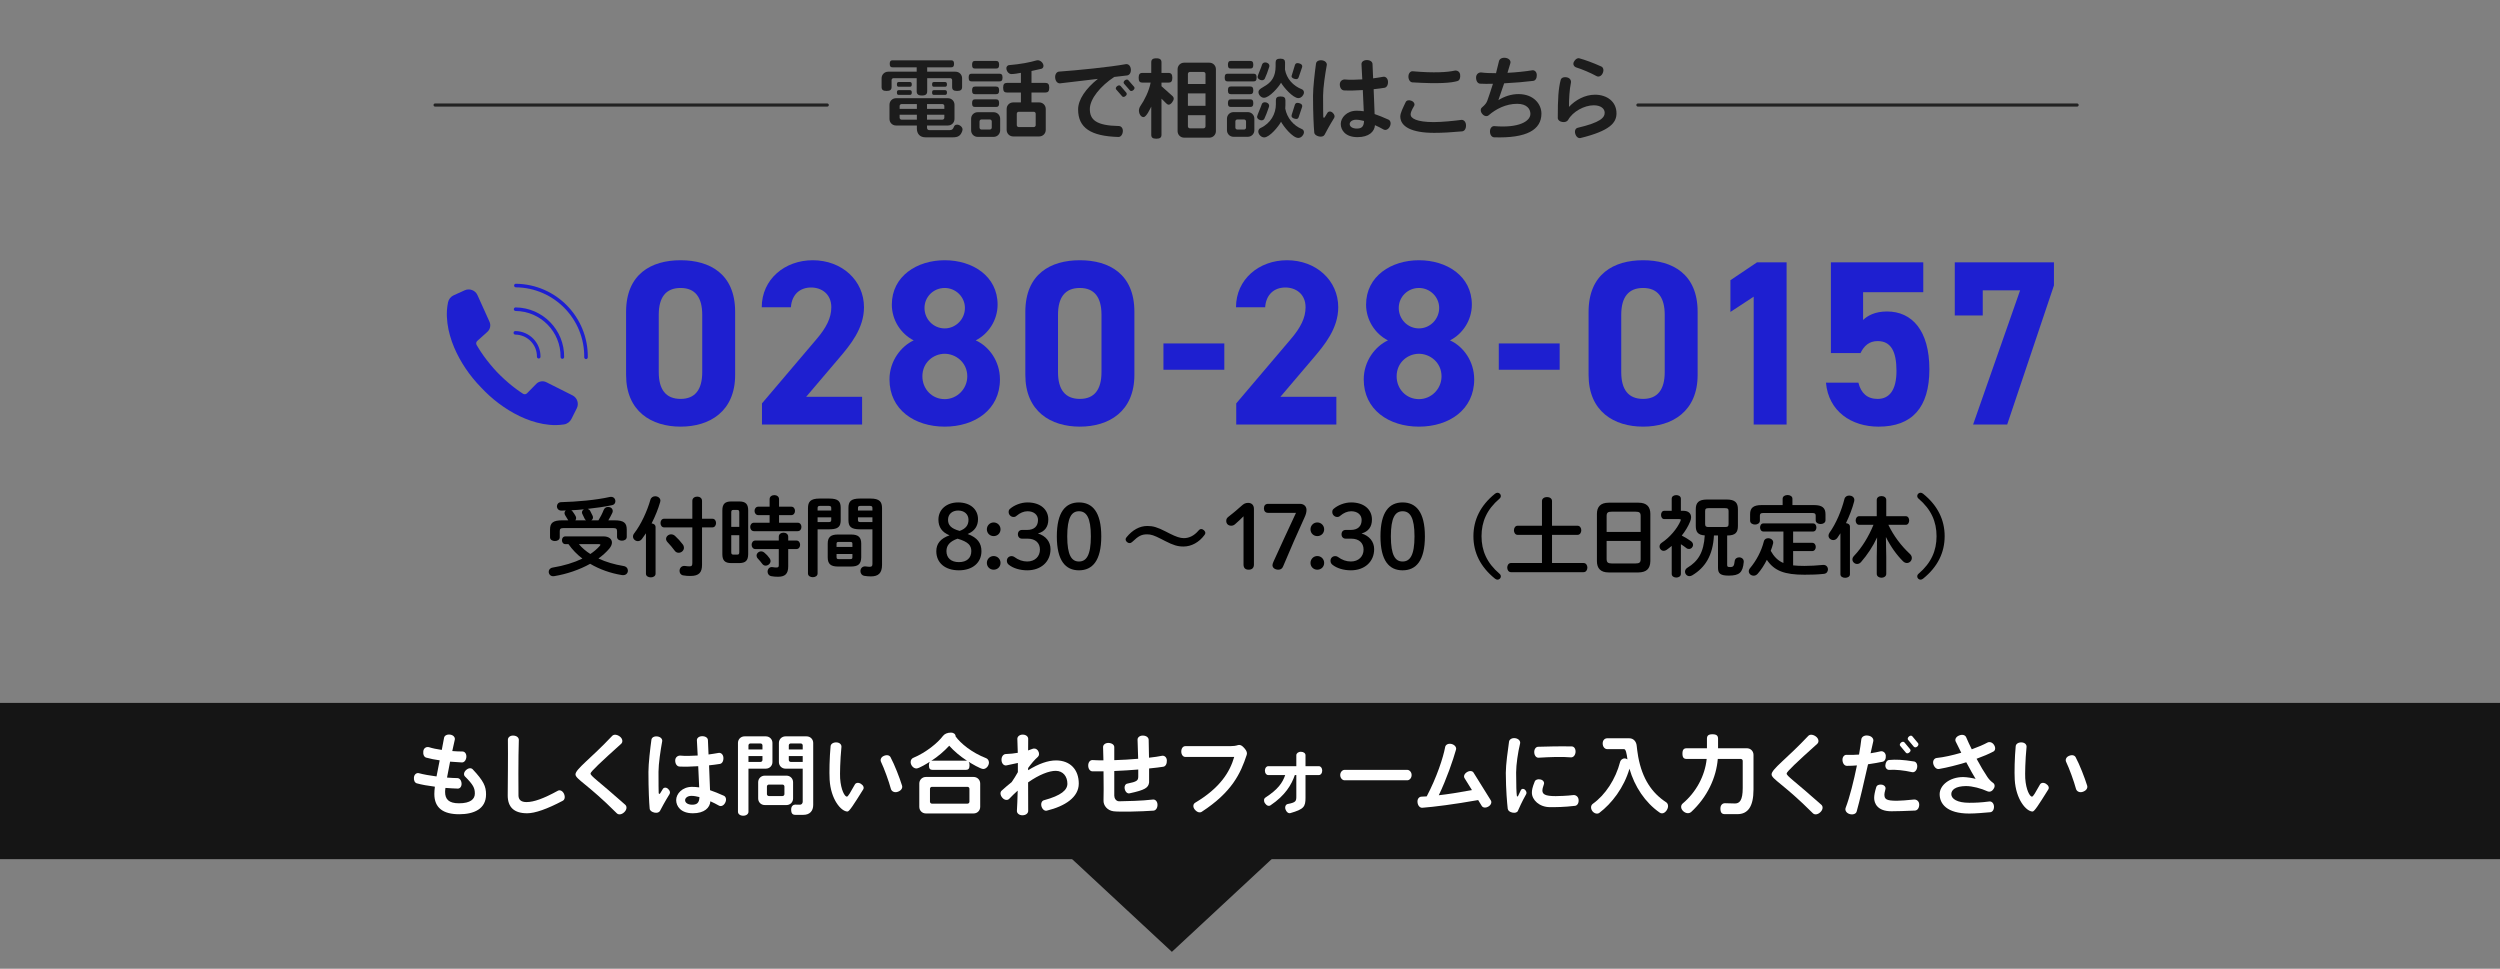 <?xml version="1.0" encoding="utf-8"?>
<!-- Generator: Adobe Illustrator 28.2.0, SVG Export Plug-In . SVG Version: 6.00 Build 0)  -->
<svg version="1.1" xmlns="http://www.w3.org/2000/svg" xmlns:xlink="http://www.w3.org/1999/xlink" x="0px" y="0px" width="800px"
	 height="310px" viewBox="0 0 800 310" enable-background="new 0 0 800 310" xml:space="preserve">
<rect x="0" y="0" width="800" height="310" fill="#808080" stroke="none"/>
<g id="レイヤー_3">
</g>
<g id="レイヤー_1">
</g>
<g id="レイヤー_2">
	<polygon fill="#151515" points="375,304.59 322.088,255.413 427.912,255.413 	"/>
	<g>
		<g>
			<path fill="#1C1C1C" d="M306.277,29.102c-1.204,0-1.596-0.42-1.596-1.26V25.63c0-0.336-0.28-0.616-0.616-0.616h-7.364v4.2
				c0,0.896-0.42,1.344-1.68,1.344s-1.68-0.448-1.68-1.344v-4.2h-7.42c-0.336,0-0.616,0.28-0.616,0.616v2.212
				c0,0.84-0.42,1.26-1.596,1.26c-1.204,0-1.597-0.42-1.597-1.26v-2.8c0-1.176,0.924-2.1,2.101-2.1h9.128v-1.4h-7.729
				c-0.616,0-0.896-0.28-0.896-1.12c0-0.84,0.279-1.12,0.896-1.12h18.788c0.588,0,0.896,0.28,0.896,1.12
				c0,0.84-0.309,1.12-0.896,1.12h-7.7v1.4h9.072c1.176,0,2.1,0.924,2.1,2.1v2.8C307.872,28.682,307.453,29.102,306.277,29.102z
				 M307.929,41.898c-0.504,1.512-1.316,2.044-2.969,2.044h-8.819c-1.708,0-2.744-1.064-2.744-2.828v-0.952h-6.664
				c-1.176,0-2.1-0.924-2.1-2.1v-4.536c0-1.176,0.924-2.1,2.1-2.1h16.604c1.177,0,2.101,0.924,2.101,2.1v4.536
				c0,1.176-0.924,2.1-2.101,2.1h-6.691v0.644c0,0.56,0.252,0.84,0.812,0.84h6.44c1.708,0,0.896-1.764,2.352-1.764
				c0.812,0,1.765,0.728,1.765,1.54C308.013,41.59,307.985,41.73,307.929,41.898z M291.157,27.758h-3.556
				c-0.393,0-0.588-0.168-0.588-0.756c0-0.56,0.195-0.756,0.588-0.756h3.556c0.393,0,0.616,0.196,0.616,0.756
				C291.773,27.59,291.549,27.758,291.157,27.758z M291.157,30.362h-3.556c-0.393,0-0.588-0.168-0.588-0.756
				c0-0.56,0.195-0.756,0.588-0.756h3.556c0.393,0,0.616,0.196,0.616,0.756C291.773,30.194,291.549,30.362,291.157,30.362z
				 M293.397,33.302h-4.9c-0.336,0-0.615,0.28-0.615,0.616v0.924h5.516V33.302z M293.397,36.718h-5.516v0.952
				c0,0.336,0.279,0.616,0.615,0.616h4.9V36.718z M302.189,33.918c0-0.336-0.28-0.616-0.616-0.616h-4.928v1.54h5.544V33.918z
				 M302.189,36.718h-5.544v1.568h4.928c0.336,0,0.616-0.28,0.616-0.616V36.718z M302.413,27.758h-3.556
				c-0.392,0-0.588-0.168-0.588-0.756c0-0.56,0.196-0.756,0.588-0.756h3.556c0.393,0,0.616,0.196,0.616,0.756
				C303.029,27.59,302.805,27.758,302.413,27.758z M302.413,30.362h-3.556c-0.392,0-0.588-0.168-0.588-0.756
				c0-0.56,0.196-0.756,0.588-0.756h3.556c0.393,0,0.616,0.196,0.616,0.756C303.029,30.194,302.805,30.362,302.413,30.362z"/>
			<path fill="#1C1C1C" d="M319.801,26.05h-8.848c-0.672,0-0.98-0.308-0.98-1.232c0-0.924,0.309-1.232,0.98-1.232h8.848
				c0.672,0,1.008,0.308,1.008,1.232C320.809,25.742,320.473,26.05,319.801,26.05z M317.954,43.802h-5.097
				c-1.176,0-2.1-0.924-2.1-2.1v-3.696c0-1.176,0.924-2.1,2.1-2.1h5.097c1.176,0,2.1,0.924,2.1,2.1v3.696
				C320.053,42.878,319.129,43.802,317.954,43.802z M318.737,21.934h-6.72c-0.644,0-0.952-0.28-0.952-1.204
				c0-0.924,0.309-1.232,0.952-1.232h6.72c0.645,0,0.98,0.308,0.98,1.232C319.717,21.654,319.381,21.934,318.737,21.934z
				 M318.737,30.138h-6.72c-0.644,0-0.952-0.28-0.952-1.204s0.309-1.232,0.952-1.232h6.72c0.645,0,0.98,0.308,0.98,1.232
				S319.381,30.138,318.737,30.138z M318.737,34.226h-6.72c-0.644,0-0.952-0.28-0.952-1.204c0-0.924,0.309-1.232,0.952-1.232h6.72
				c0.645,0,0.98,0.308,0.98,1.232C319.717,33.946,319.381,34.226,318.737,34.226z M317.366,38.846c0-0.336-0.28-0.616-0.616-0.616
				h-2.688c-0.336,0-0.615,0.28-0.615,0.616v1.988c0,0.336,0.279,0.616,0.615,0.616h2.688c0.336,0,0.616-0.28,0.616-0.616V38.846z
				 M334.529,29.606h-4.451v3.164h2.464c1.176,0,2.1,0.924,2.1,2.1v6.692c0,1.176-0.924,2.1-2.1,2.1h-8.316
				c-1.176,0-2.1-0.924-2.1-2.1V34.87c0-1.176,0.924-2.1,2.1-2.1h2.464v-3.164h-4.452c-0.84,0-1.231-0.364-1.231-1.54
				c0-1.148,0.392-1.54,1.231-1.54h4.452v-3.22c-0.952,0.168-2.071,0.392-3.052,0.392c-0.896,0-1.596-1.008-1.596-1.848
				c0-0.7,0.532-0.98,0.84-1.008c3.696-0.308,6.692-0.896,8.792-1.512c0.112-0.028,0.224-0.056,0.392-0.056
				c0.896,0,1.849,0.896,1.849,1.82c0,0.56-0.42,0.868-0.7,0.924c-1.092,0.252-2.128,0.476-3.136,0.7v3.808h4.451
				c0.812,0,1.232,0.392,1.232,1.54C335.761,29.242,335.341,29.606,334.529,29.606z M331.421,36.382c0-0.336-0.28-0.616-0.616-0.616
				h-4.815c-0.337,0-0.616,0.28-0.616,0.616v3.668c0,0.336,0.279,0.616,0.616,0.616h4.815c0.336,0,0.616-0.28,0.616-0.616V36.382z"
				/>
			<path fill="#1C1C1C" d="M360.647,24.146c-1.176,0.14-2.576,0.308-4.088,0.476c-4.312,2.828-7.812,6.972-7.812,10.276
				c0,3.472,2.071,5.292,9.323,5.432c0.729,0.028,1.345,0.728,1.232,1.792s-0.728,1.736-1.428,1.708
				c-8.82-0.252-12.88-2.912-12.88-8.82c0-3.136,2.464-6.692,6.328-9.772c-4.732,0.56-9.521,1.12-12.068,1.428
				c-0.784,0.084-1.484-0.588-1.596-1.736c-0.112-1.148,0.476-1.96,1.231-2.016c5.88-0.42,16.072-1.428,21.364-2.38
				c0.784-0.14,1.512,0.476,1.624,1.624C361.963,23.25,361.431,24.062,360.647,24.146z M360.171,30.726
				c-0.364,0.364-0.84,0.364-1.064,0.112l-1.932-2.212c-0.224-0.252-0.14-0.7,0.28-1.036c0.42-0.336,0.867-0.364,1.12-0.084
				l1.848,2.156C360.647,29.942,360.62,30.418,360.171,30.726z M362.664,28.85c-0.393,0.336-0.868,0.364-1.093,0.084l-1.876-2.156
				c-0.252-0.28-0.168-0.728,0.252-1.064c0.421-0.336,0.868-0.336,1.12-0.056l1.849,2.128
				C363.167,28.094,363.083,28.486,362.664,28.85z"/>
			<path fill="#1C1C1C" d="M374,33.498c-0.279,0-0.531-0.14-0.783-0.392l-1.54-1.54v11.536c0,0.868-0.421,1.288-1.652,1.288
				c-1.232,0-1.624-0.42-1.624-1.288v-8.988c-0.392,0.728-1.54,3.36-2.492,3.36c-0.896,0-1.456-1.232-1.456-1.988
				c0-0.672,0.252-1.232,0.448-1.512c1.344-1.932,2.8-4.872,3.304-7.532h-2.604c-0.84,0-1.232-0.364-1.232-1.54
				c0-1.176,0.393-1.568,1.232-1.568h2.8v-3.36c0-0.868,0.392-1.316,1.624-1.316c1.231,0,1.652,0.448,1.652,1.316v3.36h2.212
				c0.84,0,1.26,0.392,1.26,1.568c0,1.176-0.42,1.54-1.26,1.54h-2.212v1.148l3.388,3.024c0.336,0.28,0.532,0.588,0.532,0.952
				C375.597,32.238,374.701,33.498,374,33.498z M386.993,44.054h-8.063c-1.177,0-2.101-0.924-2.101-2.1V22.158
				c0-1.176,0.924-2.1,2.101-2.1h8.063c1.176,0,2.1,0.924,2.1,2.1v19.796C389.092,43.13,388.168,44.054,386.993,44.054z
				 M385.761,23.642c0-0.336-0.28-0.616-0.616-0.616h-4.396c-0.336,0-0.616,0.28-0.616,0.616v3.248h5.629V23.642z M385.761,29.886
				h-5.629v3.976h5.629V29.886z M385.761,36.858h-5.629v3.584c0,0.336,0.28,0.616,0.616,0.616h4.396c0.336,0,0.616-0.28,0.616-0.616
				V36.858z"/>
			<path fill="#1C1C1C" d="M401.113,26.05h-8.232c-0.672,0-0.979-0.308-0.979-1.232c0-0.924,0.308-1.232,0.979-1.232h8.232
				c0.672,0,1.008,0.308,1.008,1.232C402.121,25.742,401.785,26.05,401.113,26.05z M399.292,43.774h-4.563
				c-1.176,0-2.101-0.924-2.101-2.1v-3.696c0-1.176,0.925-2.1,2.101-2.1h4.563c1.176,0,2.101,0.924,2.101,2.1v3.696
				C401.393,42.85,400.468,43.774,399.292,43.774z M400.077,21.934h-6.188c-0.645,0-0.952-0.28-0.952-1.204
				c0-0.924,0.308-1.232,0.952-1.232h6.188c0.645,0,0.98,0.308,0.98,1.232C401.057,21.654,400.721,21.934,400.077,21.934z
				 M400.048,30.138h-6.132c-0.672,0-0.979-0.308-0.979-1.232c0-0.924,0.308-1.232,0.979-1.232h6.132
				c0.673,0,1.009,0.308,1.009,1.232C401.057,29.83,400.721,30.138,400.048,30.138z M400.077,34.226h-6.188
				c-0.645,0-0.952-0.28-0.952-1.204c0-0.924,0.308-1.232,0.952-1.232h6.188c0.645,0,0.98,0.308,0.98,1.232
				C401.057,33.946,400.721,34.226,400.077,34.226z M398.733,38.846c0-0.336-0.28-0.616-0.616-0.616h-2.184
				c-0.336,0-0.616,0.28-0.616,0.616v1.988c0,0.336,0.28,0.616,0.616,0.616h2.184c0.336,0,0.616-0.28,0.616-0.616V38.846z
				 M406.097,34.114c-0.561,1.68-1.064,2.968-1.513,3.892c-0.111,0.224-0.42,0.504-0.896,0.504c-0.616,0-1.429-0.476-1.429-1.148
				c0-0.42,1.261-3.164,1.484-3.948c0.084-0.308,0.392-0.7,1.008-0.7c0.645,0,1.372,0.42,1.372,1.148
				C406.124,33.974,406.124,34.058,406.097,34.114z M406.181,21.318c-0.532,1.68-1.009,2.94-1.456,3.864
				c-0.112,0.224-0.42,0.504-0.896,0.504c-0.616,0-1.4-0.476-1.4-1.12c0-0.364,1.204-3.024,1.429-3.892
				c0.084-0.28,0.392-0.7,1.008-0.7c0.644,0,1.344,0.42,1.344,1.12C406.208,21.178,406.208,21.262,406.181,21.318z M417.017,43.13
				c-0.448,0.784-1.093,1.008-1.568,1.008c-1.82,0-4.76-3.724-5.516-5.18c-0.757,1.456-3.641,5.012-5.404,5.012
				c-0.952,0-1.876-0.952-1.876-1.904c0-0.588,0.42-0.98,0.7-1.092c3.304-1.512,4.928-4.592,4.928-7.616v-1.26
				c0-0.812,0.364-1.232,1.512-1.232c1.148,0,1.54,0.42,1.54,1.232v1.54c0,0.336-0.028,0.728-0.056,1.092
				c0.56,3.052,2.688,5.488,5.292,6.552c0.308,0.112,0.7,0.448,0.7,1.008C417.269,42.514,417.212,42.794,417.017,43.13z
				 M417.017,30.39c-0.421,0.756-1.064,1.008-1.54,1.008c-1.736,0-4.761-3.528-5.544-4.928c-0.784,1.428-3.725,4.816-5.46,4.816
				c-0.925,0-1.765-0.924-1.765-1.82c0-2.016,5.488-1.596,5.488-8.26v-1.204c0-0.812,0.364-1.232,1.512-1.232
				c1.12,0,1.512,0.42,1.512,1.232l-0.027,2.268c0.532,2.94,2.604,5.208,5.403,6.3c0.28,0.112,0.673,0.448,0.673,1.008
				C417.269,29.802,417.212,30.082,417.017,30.39z M416.653,21.57l-1.064,3.108c-0.14,0.42-0.363,0.644-0.784,0.644
				c-0.56,0-1.512-0.308-1.512-0.952l1.064-3.5c0.14-0.448,0.392-0.672,0.812-0.672c0.588,0,1.54,0.308,1.54,0.98
				C416.708,21.29,416.708,21.43,416.653,21.57z M416.653,34.282l-1.064,3.164c-0.14,0.42-0.363,0.616-0.756,0.616
				c-0.56,0-1.54-0.308-1.54-0.98c0-0.112,0.028-0.224,0.057-0.364l0.979-3.108c0.14-0.448,0.392-0.7,0.84-0.7
				c0.561,0,1.54,0.308,1.54,0.98C416.708,34.002,416.708,34.142,416.653,34.282z"/>
			<path fill="#1C1C1C" d="M423.863,43.13c-0.279,0.504-0.979,0.728-1.819,0.532c-0.868-0.224-1.428-0.644-1.484-1.288
				c-0.168-1.764-0.392-6.104-0.392-11.732c0-2.688,0.588-7.644,0.952-10.276c0.084-0.728,0.867-1.204,1.932-1.064
				c1.063,0.14,1.652,0.868,1.512,1.568c-0.504,2.688-1.176,7.224-1.176,9.716c0,4.116,0.028,5.964,0.056,6.776
				c0.028,0.392,0.28,0.42,0.477,0.14c0.224-0.364,0.56-0.868,0.84-1.372c0.28-0.504,1.036-0.644,1.652-0.084
				c0.644,0.56,0.812,1.232,0.504,1.708C425.375,40.246,424.395,42.122,423.863,43.13z M442.763,41.45
				c-0.952-0.532-1.876-1.008-2.772-1.4c-0.14,2.072-1.932,3.836-5.6,3.836c-3.892,0-5.348-2.268-5.348-4.228
				c0-1.988,1.932-4.228,5.067-4.228c0.756,0,1.513,0.056,2.296,0.168c-0.084-1.82-0.195-4.284-0.308-6.776
				c-2.128,0.14-4.284,0.196-6.02,0.112c-0.757-0.056-1.345-0.812-1.345-1.932c0-1.12,0.952-1.652,1.708-1.568
				c1.372,0.14,3.36,0.112,5.488-0.028c-0.084-1.96-0.168-3.696-0.252-4.844c-0.056-0.728,0.644-1.344,1.708-1.344
				c1.063,0,1.792,0.532,1.82,1.26c0.056,1.232,0.14,2.856,0.195,4.592c1.148-0.14,2.24-0.336,3.221-0.504
				c0.728-0.14,1.483,0.476,1.54,1.54c0.056,1.092-0.421,1.876-1.148,1.988c-0.98,0.168-2.156,0.308-3.444,0.448
				c0.112,2.884,0.225,5.824,0.309,7.952c1.315,0.448,2.771,1.036,4.452,1.792c0.644,0.308,0.896,1.232,0.42,2.184
				C444.275,41.45,443.407,41.786,442.763,41.45z M433.943,38.314c-1.399,0-2.044,0.784-2.044,1.372c0,0.924,1.036,1.456,2.24,1.456
				c1.372,0,2.296-0.42,2.352-2.436C435.595,38.482,434.755,38.314,433.943,38.314z"/>
			<path fill="#1C1C1C" d="M467.86,42.038c-3.332,0.308-6.216,0.476-8.933,0.476c-7.224,0-10.808-1.988-10.836-5.236
				c0-1.092,0.841-2.744,1.736-4.62c0.28-0.56,1.036-0.756,1.876-0.392s1.12,1.12,0.812,1.624c-0.812,1.372-1.12,2.156-1.12,2.744
				c0,1.232,1.932,2.436,7.392,2.436c2.688,0,6.72-0.42,8.792-0.7c0.756-0.112,1.512,0.56,1.54,1.68
				C469.175,41.198,468.616,41.982,467.86,42.038z M466.375,25.938c-1.876,0.56-5.656,0.952-14.42,0.42
				c-0.7-0.056-1.26-0.812-1.26-1.848c0-1.092,0.672-1.764,1.372-1.708c6.804,0.616,11.2,0.308,13.384-0.196
				c0.7-0.168,1.652,0.224,1.792,1.26C467.383,24.93,467.076,25.742,466.375,25.938z"/>
			<path fill="#1C1C1C" d="M478.11,43.942c-0.728-0.028-1.316-0.784-1.316-1.848c-0.027-1.12,0.673-1.792,1.4-1.736
				c7.868,0.672,11.536-1.568,11.536-3.92c0-1.54-1.12-3.22-4.229-3.22c-3.64,0-6.832,1.68-9.128,3.668
				c-0.504,0.448-1.399,0.364-2.044-0.42c-0.644-0.756-0.615-1.652-0.111-2.072c1.063-0.896,1.456-1.456,1.735-2.212
				c0.504-1.4,1.148-3.332,1.792-5.376c-1.54,0.028-2.939,0.056-4.116-0.028c-0.756-0.056-1.315-0.84-1.287-2.016
				c0.027-1.12,0.951-1.68,1.735-1.568c1.148,0.168,2.8,0.224,4.648,0.224c0.364-1.344,0.672-2.632,0.952-3.864
				c0.168-0.728,1.008-1.204,2.128-1.036s1.735,0.952,1.512,1.708c-0.28,1.036-0.616,2.072-0.924,3.08
				c2.8-0.14,5.712-0.448,7.952-0.812c0.699-0.112,1.428,0.504,1.428,1.54c0.028,1.036-0.448,1.764-1.148,1.848
				c-2.436,0.308-5.907,0.616-9.296,0.784c-0.784,2.324-1.456,4.284-1.848,5.376c1.792-1.12,4.06-1.96,6.552-1.932
				c4.816,0.056,7.224,3.276,7.224,6.244C493.257,41.534,488.554,44.278,478.11,43.942z"/>
			<path fill="#1C1C1C" d="M505.771,44.166c-0.672,0.168-1.399-0.364-1.68-1.344c-0.308-0.98,0.084-1.764,0.784-1.932
				c7.279-1.708,8.624-3.248,8.624-4.816c0-1.288-1.204-2.38-3.5-2.38c-3.024,0-6.721,2.016-8.176,4.648
				c-0.309,0.532-0.98,0.84-1.876,0.7c-0.896-0.14-1.456-0.672-1.456-1.288c0-6.216,0.195-9.324,0.924-12.152
				c0.168-0.7,0.979-1.064,2.016-0.84c1.036,0.196,1.428,1.092,1.26,1.764c-0.447,2.016-0.644,5.432-0.615,7.672
				c2.016-2.156,5.067-3.892,8.315-3.892c3.808,0,6.888,2.184,6.888,5.964C517.279,39.294,515.151,41.87,505.771,44.166z
				 M510.868,24.342c-1.876-1.036-4.732-2.24-6.496-2.772c-0.616-0.196-1.177-0.952-0.729-1.792c0.448-0.84,1.12-1.288,1.736-1.12
				c1.68,0.448,4.479,1.456,7.056,2.632c0.645,0.308,0.868,1.204,0.42,2.156C512.407,24.426,511.511,24.706,510.868,24.342z"/>
		</g>
	</g>
	<rect y="224.93" fill="#151515" width="800" height="50"/>
	<g>
		<path fill="#FFFFFF" d="M146.94,260.556c-5.151,0-7.951-2.044-7.951-6.468c0-0.616,0.056-1.428,0.168-2.352
			c-2.212-0.28-4.284-0.644-5.769-1.064c-0.672-0.196-1.036-0.952-0.924-1.96c0.14-1.008,0.924-1.484,1.596-1.288
			c1.429,0.392,3.5,0.756,5.628,1.036c0.309-1.624,0.645-3.388,1.009-5.152c-1.484-0.196-2.969-0.504-4.312-0.868
			c-0.7-0.196-1.063-1.036-0.924-2.1c0.168-1.092,1.12-1.456,1.848-1.232c1.036,0.336,2.492,0.644,4.061,0.868
			c0.279-1.372,0.504-2.688,0.728-3.864c0.112-0.7,0.896-1.176,1.96-1.036c1.036,0.14,1.624,0.896,1.484,1.596
			c-0.252,1.204-0.561,2.436-0.812,3.668c1.12,0.112,2.24,0.112,3.276,0.14c0.728,0,1.316,0.728,1.232,1.792
			c-0.112,1.064-0.729,1.736-1.429,1.708c-1.12-0.056-2.408-0.14-3.779-0.252c-0.364,1.82-0.7,3.584-0.98,5.096
			c1.204,0.112,2.352,0.14,3.304,0.168c0.672,0,1.261,0.644,1.345,1.652c0.084,1.008-0.477,1.708-1.177,1.708
			c-1.204-0.028-2.575-0.112-3.976-0.224c-0.084,0.56-0.112,1.008-0.112,1.26c0,2.38,1.176,3.668,4.452,3.668
			c3.696,0,5.068-1.372,5.068-3.108c0-1.764-0.477-2.8-3.192-5.516c-0.448-0.476-0.364-1.372,0.42-2.044
			c0.756-0.672,1.596-0.7,2.072-0.224c3.5,3.724,4.284,5.46,4.284,8.036C155.537,258.904,151.617,260.556,146.94,260.556z"/>
		<path fill="#FFFFFF" d="M180.083,256.244c-5.012,2.66-8.903,4.004-11.396,4.004c-4.256,0-6.216-2.016-6.216-5.684
			c0-1.232,0.14-13.692,0.056-17.808c-0.028-0.756,0.672-1.428,1.764-1.372c1.092,0.056,1.765,0.672,1.736,1.428
			c-0.196,5.18-0.14,17.304-0.112,17.836c0.057,1.204,0.756,2.016,2.548,2.016c2.38,0,5.488-1.12,10.08-3.64
			c0.616-0.336,1.484,0.028,1.933,0.98C180.923,255.012,180.728,255.908,180.083,256.244z"/>
		<path fill="#FFFFFF" d="M199.779,259.884c-0.867,0.84-1.876,0.924-2.436,0.336c-9.24-9.24-13.16-10.892-13.188-12.404
			c-0.027-1.68,4.872-5.04,11.732-12.32c0.504-0.56,1.54-0.504,2.464,0.196c0.952,0.728,1.008,1.792,0.42,2.324
			c-6.496,5.824-9.8,8.96-9.8,9.492c-0.028,0.812,2.296,2.184,11.116,10.024C200.675,258.064,200.619,259.072,199.779,259.884z"/>
		<path fill="#FFFFFF" d="M211.195,259.492c-0.279,0.504-0.979,0.728-1.819,0.532c-0.868-0.224-1.429-0.644-1.484-1.288
			c-0.168-1.764-0.392-6.104-0.392-11.732c0-2.688,0.588-7.644,0.952-10.276c0.084-0.728,0.867-1.204,1.932-1.064
			c1.063,0.14,1.652,0.868,1.512,1.568c-0.504,2.688-1.176,7.224-1.176,9.716c0,4.116,0.028,5.964,0.056,6.776
			c0.028,0.392,0.28,0.42,0.477,0.14c0.224-0.364,0.56-0.868,0.84-1.372c0.28-0.504,1.036-0.644,1.652-0.084
			c0.644,0.56,0.812,1.232,0.504,1.708C212.707,256.608,211.727,258.484,211.195,259.492z M230.095,257.812
			c-0.952-0.532-1.876-1.008-2.772-1.4c-0.14,2.072-1.932,3.836-5.6,3.836c-3.892,0-5.348-2.268-5.348-4.228
			c0-1.988,1.932-4.228,5.067-4.228c0.756,0,1.513,0.056,2.296,0.168c-0.084-1.82-0.195-4.284-0.308-6.776
			c-2.128,0.14-4.284,0.196-6.02,0.112c-0.757-0.056-1.345-0.812-1.345-1.932c0-1.12,0.952-1.652,1.708-1.568
			c1.372,0.14,3.36,0.112,5.488-0.028c-0.084-1.96-0.168-3.696-0.252-4.844c-0.056-0.728,0.644-1.344,1.708-1.344
			c1.063,0,1.792,0.532,1.82,1.26c0.056,1.232,0.14,2.856,0.195,4.592c1.148-0.14,2.24-0.336,3.221-0.504
			c0.728-0.14,1.483,0.476,1.54,1.54c0.056,1.092-0.421,1.876-1.148,1.988c-0.98,0.168-2.156,0.308-3.444,0.448
			c0.112,2.884,0.225,5.824,0.309,7.952c1.315,0.448,2.771,1.036,4.452,1.792c0.644,0.308,0.896,1.232,0.42,2.184
			C231.607,257.812,230.739,258.148,230.095,257.812z M221.275,254.676c-1.399,0-2.044,0.784-2.044,1.372
			c0,0.924,1.036,1.456,2.24,1.456c1.372,0,2.296-0.42,2.352-2.436C222.927,254.844,222.087,254.676,221.275,254.676z"/>
		<path fill="#FFFFFF" d="M245.08,245.968h-5.571v13.804c0,0.7-0.672,1.26-1.681,1.26c-1.008,0-1.68-0.56-1.68-1.26v-22.036
			c0-1.176,0.924-2.1,2.1-2.1h6.832c1.177,0,2.101,0.924,2.101,2.1v6.132C247.18,245.044,246.256,245.968,245.08,245.968z
			 M243.988,238.52c0-0.336-0.28-0.616-0.616-0.616h-3.248c-0.336,0-0.615,0.28-0.615,0.616v1.316h4.479V238.52z M243.988,241.936
			h-4.479v1.876h3.863c0.336,0,0.616-0.28,0.616-0.616V241.936z M251.688,257.616h-6.972c-1.177,0-2.101-0.924-2.101-2.1v-5.208
			c0-1.176,0.924-2.1,2.101-2.1h6.972c1.176,0,2.1,0.924,2.1,2.1v5.208C253.788,256.692,252.864,257.616,251.688,257.616z
			 M251.016,251.68c0-0.336-0.28-0.616-0.616-0.616h-4.368c-0.336,0-0.616,0.28-0.616,0.616v2.436c0,0.336,0.28,0.616,0.616,0.616
			h4.368c0.336,0,0.616-0.28,0.616-0.616V251.68z M257.064,260.752h-2.521c-0.924,0-1.371-0.42-1.371-1.708
			c0-1.232,0.812-1.568,1.287-1.568l1.568,0.028c0.476,0,0.84-0.476,0.84-0.924v-10.612h-5.516c-1.176,0-2.101-0.924-2.101-2.1
			v-6.132c0-1.176,0.925-2.1,2.101-2.1h6.775c1.177,0,2.101,0.924,2.101,2.1v19.852
			C260.228,259.436,259.192,260.752,257.064,260.752z M256.868,238.52c0-0.336-0.28-0.616-0.616-0.616h-3.22
			c-0.336,0-0.616,0.28-0.616,0.616v1.316h4.452V238.52z M256.868,241.936h-4.452v1.26c0,0.336,0.28,0.616,0.616,0.616h3.836
			V241.936z"/>
		<path fill="#FFFFFF" d="M271.193,259.688c-2.044,0-5.348-3.892-5.712-10.192c-0.14-2.436-0.027-7.14,0.309-10.696
			c0.056-0.728,0.812-1.26,1.848-1.232c1.092,0.028,1.708,0.728,1.624,1.484c-0.42,4.172-0.504,8.764-0.42,10.024
			c0.252,3.752,1.483,5.852,2.156,5.852c0.392,0,1.119-1.316,2.548-3.864c0.308-0.588,1.12-0.756,1.932-0.252
			c0.812,0.504,1.092,1.232,0.756,1.792C272.985,257.812,271.753,259.688,271.193,259.688z M287.237,253.388
			c-1.063,0.364-1.96-0.196-2.155-0.952c-0.645-2.408-2.156-6.58-3.164-8.652c-0.309-0.672,0-1.512,0.924-1.904
			c0.979-0.42,1.792-0.196,2.128,0.42c1.315,2.464,2.884,6.524,3.696,9.128C288.889,252.212,288.357,253.024,287.237,253.388z"/>
		<path fill="#FFFFFF" d="M314.616,246.08c-0.812,0-3.864-1.792-4.62-2.296c0.168,0.252,0.252,0.588,0.252,1.12
			c0,1.092-0.392,1.456-1.176,1.456h-10.64c-0.784,0-1.177-0.364-1.177-1.456c0-0.532,0.112-0.896,0.28-1.148
			c-0.7,0.476-3.472,2.156-4.256,2.156c-1.064,0-1.876-1.092-1.876-2.072c0-0.728,0.476-1.176,0.812-1.316
			c4.173-1.736,7.896-4.844,9.492-6.972c0.504-0.672,1.372-1.12,2.632-1.12c0.729,0,1.456,0.42,1.456,1.232
			c1.597,2.212,5.124,5.152,9.8,6.972c0.364,0.14,0.868,0.616,0.868,1.372C316.463,244.988,315.652,246.08,314.616,246.08z
			 M311.564,260.304h-15.288c-1.176,0-2.101-0.924-2.101-2.1v-7.476c0-1.176,0.925-2.1,2.101-2.1h15.288c1.176,0,2.1,0.924,2.1,2.1
			v7.476C313.664,259.38,312.74,260.304,311.564,260.304z M310.219,252.408c0-0.336-0.279-0.616-0.615-0.616h-11.396
			c-0.336,0-0.616,0.28-0.616,0.616v4.144c0,0.336,0.28,0.616,0.616,0.616h11.396c0.336,0,0.615-0.28,0.615-0.616V252.408z
			 M303.751,238.632c-1.624,1.764-3.556,3.416-5.74,4.844c0.112-0.028,0.253-0.056,0.421-0.056h10.64c0.168,0,0.28,0,0.42,0.056
			C307.224,241.992,305.236,240.312,303.751,238.632z"/>
		<path fill="#FFFFFF" d="M334.985,259.408c-0.672,0.168-1.399-0.364-1.708-1.344c-0.279-0.98,0.112-1.82,0.784-1.988
			c5.601-1.512,7.504-3.304,7.504-5.292c0-2.268-1.344-4.116-3.752-4.116c-2.071,0-5.292,1.204-8.819,3.696
			c0,3.864,0,7.336,0.027,9.128c0,0.756-0.728,1.4-1.848,1.4c-1.092,0-1.82-0.7-1.764-1.456c0.084-1.456,0.195-3.808,0.252-6.44
			c-0.896,0.812-1.82,1.68-2.744,2.66c-0.504,0.504-1.484,0.448-2.185-0.392c-0.699-0.812-0.756-1.764-0.195-2.268
			c1.092-0.98,2.155-1.904,3.191-2.716c0.672-0.952,1.372-2.1,1.988-3.192c0.028-0.98,0.028-1.988,0-2.94
			c-1.12,0.252-2.492,0.532-3.668,0.784c-0.756,0.14-1.512-0.532-1.568-1.68c-0.056-1.148,0.588-1.932,1.372-1.96
			c1.345-0.028,2.66-0.196,3.836-0.392c-0.027-1.792-0.084-3.304-0.14-4.396c-0.056-0.728,0.644-1.428,1.708-1.428
			c1.063,0,1.764,0.616,1.764,1.344c-0.027,1.064,0,2.324-0.027,3.724c0.531-0.168,1.008-0.336,1.372-0.504
			c0.56-0.252,1.371-0.112,1.848,0.672c0.448,0.756,0.336,1.512-0.112,1.904c-1.008,0.868-2.1,2.156-3.107,3.556
			c0,0.224,0,0.448,0,0.7c3.416-2.1,6.384-3.136,8.932-3.136c4.479,0,7.28,2.884,7.28,7.42
			C345.206,255.124,340.809,257.98,334.985,259.408z"/>
		<path fill="#FFFFFF" d="M372.276,245.352c-1.009,0.168-2.604,0.364-4.564,0.56c0.028,2.324,0.028,4.144,0,4.452
			c-0.196,1.736-1.344,2.436-6.244,3.5c-0.644,0.14-1.288-0.336-1.54-1.316c-0.224-0.924,0.168-1.68,0.812-1.792
			c3.136-0.616,3.5-1.008,3.5-2.296c0-0.728,0-1.484,0-2.212c-2.38,0.196-5.012,0.364-7.672,0.476v7.896
			c0,0.756,0.504,1.792,1.567,1.792c2.128-0.028,7.364-0.14,10.809-0.56c0.728-0.084,1.456,0.56,1.456,1.708
			c0,1.036-0.561,1.792-1.288,1.848c-3.78,0.28-10.977,0.448-12.824,0.196c-1.876-0.252-3.276-1.792-3.164-3.556
			c0.056-1.008,0.056-5.208,0-9.212c-1.204,0.028-2.408,0.028-3.556,0c-0.729-0.028-1.344-0.756-1.344-1.876
			s0.672-1.792,1.428-1.736c1.063,0.084,2.212,0.084,3.443,0.084c-0.027-2.072-0.084-3.696-0.111-4.228
			c-0.028-0.728,0.7-1.372,1.764-1.344c1.092,0.056,1.82,0.616,1.82,1.344v4.172c2.576-0.084,5.208-0.224,7.644-0.448
			c-0.056-2.156-0.112-4.2-0.196-6.104c-0.027-0.7,0.673-1.344,1.736-1.316c1.092,0.028,1.792,0.616,1.82,1.344
			c0.027,1.596,0.056,3.668,0.111,5.74c1.681-0.196,3.137-0.392,4.145-0.616c0.728-0.14,1.54,0.42,1.568,1.512
			C373.423,244.428,373.003,245.212,372.276,245.352z"/>
		<path fill="#FFFFFF" d="M384.559,259.772c-0.644,0.42-1.54,0.14-2.24-0.728c-0.672-0.812-0.531-1.764,0.112-2.156
			c8.036-4.788,11.116-9.856,12.516-14.672h-15.68c-0.672,0-1.26-0.7-1.26-1.736s0.588-1.708,1.26-1.708h14.393
			c0.924,0,1.848-0.112,2.464-0.336c0.252-0.056,0.476-0.084,0.7-0.028c0.588,0.14,0.979,0.56,1.539,1.204
			c0.589,0.7,0.784,1.344,0.589,1.932C396.992,247.536,394.191,253.5,384.559,259.772z"/>
		<path fill="#FFFFFF" d="M422.075,248.012h-4.312v7.224c0,2.912-0.476,3.696-4.844,4.956c-0.616,0.168-1.26-0.308-1.568-1.204
			c-0.28-0.84,0.112-1.596,0.729-1.708c2.632-0.504,2.744-0.924,2.744-2.464v-6.804h-0.477c-1.036,3.052-3.052,6.524-7.784,9.688
			c-0.531,0.364-1.231,0.14-1.764-0.644c-0.476-0.7-0.392-1.484,0.112-1.82c4.088-2.66,5.487-4.732,6.355-7.224h-5.46
			c-0.56,0-1.036-0.56-1.036-1.428c0-0.812,0.477-1.4,1.036-1.4h9.017v-3.528c0-0.56,0.588-1.092,1.455-1.092
			c0.896,0,1.484,0.504,1.484,1.092v3.528h4.312c0.56,0,1.035,0.588,1.035,1.4C423.11,247.452,422.634,248.012,422.075,248.012z"/>
		<path fill="#FFFFFF" d="M450.348,249.692h-20.104c-0.644,0-1.372-0.672-1.372-1.68c0-0.98,0.729-1.652,1.372-1.652h20.104
			c0.644,0,1.372,0.672,1.372,1.652C451.72,249.02,450.992,249.692,450.348,249.692z"/>
		<path fill="#FFFFFF" d="M476.288,258.092c-0.896,0.532-1.765,0.392-2.128-0.196l-1.148-1.876
			c-7.7,1.372-14.168,2.184-17.864,2.464c-0.728,0.056-1.428-0.616-1.54-1.708c-0.14-1.12,0.504-1.82,1.261-1.848
			c0.531,0,1.092-0.056,1.68-0.084c3.248-6.16,5.292-12.488,5.908-15.82c0.14-0.728,0.979-1.204,2.044-0.952
			c1.063,0.28,1.624,1.092,1.428,1.792c-0.952,3.388-2.996,9.352-5.516,14.616c2.968-0.336,6.552-0.896,10.611-1.652l-2.38-3.836
			c-0.364-0.588-0.056-1.4,0.812-1.932c0.84-0.504,1.735-0.392,2.071,0.168l5.544,8.904
			C477.435,256.72,477.155,257.588,476.288,258.092z"/>
		<path fill="#FFFFFF" d="M485.723,259.492c-0.224,0.504-0.924,0.728-1.792,0.532c-0.84-0.196-1.372-0.616-1.456-1.232
			c-0.195-1.764-0.588-5.88-0.615-11.48c0-2.66,0.672-7.42,1.035-9.996c0.112-0.728,0.952-1.26,2.044-1.092
			c1.093,0.196,1.681,0.98,1.484,1.736c-0.672,2.716-1.26,6.748-1.26,9.24c0,4.48,0.111,6.524,0.224,7.392
			c0.028,0.364,0.252,0.392,0.42,0.084c0.28-0.56,0.588-1.232,0.896-1.876c0.195-0.42,0.812-0.532,1.288-0.084
			c0.476,0.476,0.615,0.98,0.392,1.4C486.899,256.748,486.171,258.512,485.723,259.492z M504.007,257.868
			c-3.612,0.42-6.048,0.42-8.008,0.42c-3.416,0-5.796-2.324-5.796-4.62c0-0.756,0.111-1.624,0.924-3.612
			c0.224-0.532,0.952-0.84,1.876-0.616c0.896,0.224,1.26,0.952,1.036,1.54c-0.364,1.008-0.477,1.624-0.477,1.904
			c0,1.232,0.757,1.876,4.256,1.876c0.757,0,3.78-0.084,5.629-0.336c0.728-0.084,1.624,0.42,1.708,1.54
			C505.24,257,504.735,257.784,504.007,257.868z M502.664,242.356c-2.772-0.252-6.664-0.112-10.305,0.112
			c-0.699,0.056-1.344-0.616-1.399-1.68c-0.056-1.036,0.504-1.792,1.231-1.82c2.604-0.084,7.141-0.196,10.78-0.112
			c0.729,0,1.288,0.756,1.204,1.848C504.063,241.796,503.391,242.412,502.664,242.356z"/>
		<path fill="#FFFFFF" d="M531.845,260.276c-0.28,0-0.532-0.084-0.757-0.252c-4.619-3.192-8.035-8.344-9.659-14.028
			c-1.765,6.048-5.628,11.088-9.66,14.14c-0.196,0.14-0.448,0.224-0.7,0.224c-1.036,0-1.932-0.98-1.932-2.016
			c0-0.476,0.224-0.868,0.56-1.12c3.976-2.828,7.308-7.84,8.764-13.496c0.112-0.392,0.588-1.036,1.456-1.036
			c0.393,0,0.868,0.308,0.868,0.308c-0.28-2.044-0.532-3.276-1.092-3.276h-5.376c-0.756,0-1.456-0.7-1.456-1.82
			c0-1.092,0.7-1.652,1.456-1.652h7.056c1.344,0,2.269,1.036,2.38,2.464c0.028,0.336,0.252,2.296,0.477,3.472
			c1.315,7.084,4.396,11.564,8.932,14.532c0.393,0.252,0.616,0.7,0.616,1.232C533.777,259.016,532.825,260.276,531.845,260.276z"/>
		<path fill="#FFFFFF" d="M555.964,260.528h-3.976c-0.98,0-1.456-0.448-1.456-1.82c0-1.288,0.896-1.68,1.372-1.68
			c1.092,0,2.212,0.084,3.304,0.084c1.456,0,2.464-1.008,2.464-4.928v-8.708c0-0.336-0.279-0.616-0.615-0.616h-7.364
			c-0.477,5.908-3.304,12.18-8.568,17.024c-0.195,0.168-0.56,0.336-1.008,0.336c-1.008,0-2.156-0.98-2.156-2.016
			c0-0.504,0.252-0.868,0.477-1.064c4.312-3.612,7.14-8.848,7.7-14.28h-6.412c-0.896,0-1.345-0.42-1.345-1.708
			c0-1.26,0.448-1.708,1.345-1.708h6.496v-3.052c0-0.952,0.42-1.428,1.764-1.428s1.792,0.476,1.792,1.428v3.052h9.24
			c1.176,0,2.1,0.924,2.1,2.1v11.144C561.117,258.148,559.296,260.528,555.964,260.528z"/>
		<path fill="#FFFFFF" d="M582.531,259.884c-0.867,0.84-1.876,0.924-2.436,0.336c-9.24-9.24-13.16-10.892-13.188-12.404
			c-0.027-1.68,4.872-5.04,11.732-12.32c0.504-0.56,1.54-0.504,2.464,0.196c0.952,0.728,1.008,1.792,0.42,2.324
			c-6.496,5.824-9.8,8.96-9.8,9.492c-0.028,0.812,2.296,2.184,11.116,10.024C583.427,258.064,583.371,259.072,582.531,259.884z"/>
		<path fill="#FFFFFF" d="M602.419,243.756c-1.148,0.224-2.744,0.56-4.648,0.812c-1.231,5.488-2.716,11.872-3.64,15.12
			c-0.196,0.728-1.147,1.12-2.24,0.812c-1.12-0.336-1.567-1.26-1.288-1.988c1.316-3.416,2.633-8.764,3.612-13.58
			c-1.008,0.084-2.072,0.14-3.191,0.14c-0.757,0-1.345-0.7-1.429-1.764c-0.084-1.092,0.588-1.82,1.345-1.764
			c1.231,0.056,2.575,0.028,3.947-0.084c0.336-1.876,0.588-3.584,0.729-4.844c0.084-0.812,0.952-1.428,2.155-1.232
			c1.204,0.168,1.849,1.008,1.681,1.792c-0.252,1.064-0.532,2.38-0.868,3.864c1.26-0.196,2.352-0.42,3.164-0.616
			c0.7-0.168,1.596,0.308,1.708,1.372C603.539,242.832,603.12,243.616,602.419,243.756z M612.78,259.38
			c-3.276,0.14-5.628,0.224-7.532,0.224c-4.564,0-5.516-2.632-5.516-4.256c0-0.812,0.195-1.932,0.672-3.472
			c0.195-0.616,0.896-0.924,1.792-0.784c0.896,0.168,1.315,0.84,1.147,1.428c-0.252,0.896-0.336,1.484-0.336,1.708
			c0,1.512,0.588,2.016,4.004,2.016c0.756,0,3.584-0.168,5.433-0.392c0.756-0.084,1.708,0.448,1.708,1.624
			C614.152,258.568,613.563,259.352,612.78,259.38z M611.855,247.088c-2.632-0.588-5.292-0.868-7.336-0.728
			c-0.644,0.028-1.26-0.588-1.203-1.512c0.084-0.98,0.56-1.596,1.203-1.652c2.101-0.196,4.341-0.112,7.98,0.476
			c0.7,0.112,1.176,0.924,0.979,1.988C613.284,246.668,612.555,247.256,611.855,247.088z M610.988,240.788
			c-0.393,0.364-0.868,0.364-1.093,0.084l-1.819-2.184c-0.252-0.252-0.168-0.7,0.252-1.064c0.392-0.336,0.84-0.336,1.092-0.056
			l1.82,2.184C611.492,240.032,611.408,240.48,610.988,240.788z M613.507,238.912c-0.392,0.336-0.84,0.308-1.092,0.028l-1.82-2.184
			c-0.224-0.252-0.14-0.728,0.252-1.064c0.393-0.364,0.868-0.364,1.092-0.084l1.82,2.184
			C614.011,238.072,613.927,238.548,613.507,238.912z"/>
		<path fill="#FFFFFF" d="M636.872,259.912c-1.932,0.168-4.647,0.42-6.72,0.42c-7.224,0-9.464-3.164-9.464-6.188
			c0-2.884,3.22-5.488,7.532-5.488c1.12,0,3.248,0.364,3.976,0.588c-0.672-1.12-1.736-2.94-2.996-5.32
			c-2.912,0.896-5.992,1.68-8.735,2.156c-0.729,0.112-1.484-0.504-1.792-1.54c-0.309-1.092,0.308-1.904,1.063-1.988
			c2.24-0.224,5.096-0.868,7.868-1.68c-0.588-1.12-1.176-2.324-1.792-3.612c-0.308-0.672,0.112-1.54,1.176-1.932
			c1.008-0.392,1.876-0.112,2.185,0.588c0.504,1.204,1.119,2.52,1.792,3.864c2.016-0.728,3.836-1.512,5.012-2.156
			c0.616-0.336,1.54-0.14,2.1,0.728c0.588,0.868,0.448,1.792-0.168,2.128c-1.456,0.784-3.332,1.568-5.404,2.324
			c1.177,2.212,2.408,4.284,3.473,5.852c0.532,0.784,1.12,1.372,1.819,1.876c0.532,0.364,0.7,1.176,0.112,1.96
			c-0.504,0.812-1.288,1.008-1.848,0.756c-2.128-0.98-4.9-1.708-6.944-1.708c-3.416,0.028-4.704,1.26-4.704,2.576
			c0,1.54,1.933,2.772,5.712,2.772c1.904,0,3.725-0.056,6.469-0.42c0.699-0.084,1.428,0.504,1.483,1.624
			C638.105,259.1,637.601,259.856,636.872,259.912z"/>
		<path fill="#FFFFFF" d="M650.427,259.688c-2.044,0-5.348-3.892-5.712-10.192c-0.14-2.436-0.027-7.14,0.309-10.696
			c0.056-0.728,0.812-1.26,1.848-1.232c1.092,0.028,1.708,0.728,1.624,1.484c-0.42,4.172-0.504,8.764-0.42,10.024
			c0.252,3.752,1.483,5.852,2.156,5.852c0.392,0,1.119-1.316,2.548-3.864c0.308-0.588,1.12-0.756,1.932-0.252
			c0.812,0.504,1.092,1.232,0.756,1.792C652.219,257.812,650.988,259.688,650.427,259.688z M666.471,253.388
			c-1.063,0.364-1.96-0.196-2.155-0.952c-0.645-2.408-2.156-6.58-3.164-8.652c-0.309-0.672,0-1.512,0.924-1.904
			c0.979-0.42,1.792-0.196,2.128,0.42c1.315,2.464,2.884,6.524,3.696,9.128C668.123,252.212,667.591,253.024,666.471,253.388z"/>
	</g>
	<g>
		
			<line fill="none" stroke="#222222" stroke-linecap="round" stroke-linejoin="round" stroke-miterlimit="10" x1="524.125" y1="33.611" x2="664.675" y2="33.611"/>
		
			<line fill="none" stroke="#222222" stroke-linecap="round" stroke-linejoin="round" stroke-miterlimit="10" x1="139.228" y1="33.611" x2="264.721" y2="33.611"/>
	</g>
	<g>
		<g>
			<path fill="#1E1FD0" d="M184.571,130.657l-1.716,3.413c-0.465,0.924-1.34,1.584-2.362,1.744c-0.856,0.134-1.711,0.2-2.56,0.219
				c-1.399,0.009-2.776-0.122-4.113-0.364c-2.68-0.482-5.202-1.384-7.571-2.513c-2.365-1.142-4.583-2.517-6.647-4.071
				c-2.066-1.542-3.961-3.284-5.707-5.15l0,0c-0.002-0.002-0.005-0.005-0.007-0.007c-0.002-0.002-0.005-0.005-0.007-0.007l0,0
				c-1.775-1.838-3.415-3.82-4.851-5.961c-1.448-2.141-2.708-4.426-3.728-6.845c-1.006-2.423-1.779-4.99-2.125-7.691
				c-0.174-1.349-0.235-2.731-0.153-4.127c0.061-0.851,0.172-1.709,0.35-2.562c0.212-1.001,0.903-1.838,1.836-2.259l3.498-1.58
				c1.554-0.703,3.385-0.009,4.085,1.544l3.85,8.532c0.498,1.102,0.226,2.4-0.672,3.208l-3.251,2.931
				c-0.36,0.324-0.442,0.853-0.202,1.272c0.157,0.273,0.317,0.545,0.482,0.816c0.562,0.933,1.175,1.843,1.812,2.736
				c0.639,0.893,1.314,1.765,2.021,2.614c0.696,0.858,1.438,1.678,2.186,2.499c0.78,0.787,1.563,1.57,2.383,2.311
				c0.811,0.75,1.65,1.467,2.508,2.151c0.86,0.682,1.737,1.34,2.642,1.949c0.268,0.183,0.541,0.362,0.813,0.538
				c0.409,0.263,0.947,0.202,1.288-0.143l2.948-3.006c0.846-0.863,2.153-1.081,3.234-0.538l8.363,4.203
				C184.722,127.277,185.337,129.134,184.571,130.657z"/>
			<g>
				
					<path fill="none" stroke="#1E1FD0" stroke-width="1.14" stroke-linecap="round" stroke-linejoin="round" stroke-miterlimit="10" d="
					M165.079,91.374c12.547,0.141,22.586,10.408,22.445,22.955"/>
				
					<path fill="none" stroke="#1E1FD0" stroke-width="1.14" stroke-linecap="round" stroke-linejoin="round" stroke-miterlimit="10" d="
					M164.994,98.942c8.365,0.094,15.057,6.939,14.963,15.302"/>
				
					<path fill="none" stroke="#1E1FD0" stroke-width="1.14" stroke-linecap="round" stroke-linejoin="round" stroke-miterlimit="10" d="
					M164.909,106.506c4.182,0.047,7.529,3.469,7.482,7.651"/>
			</g>
		</g>
		<g>
			<path fill="#1E1FD0" d="M235.245,119.979c0,11.657-8.123,16.546-17.449,16.546s-17.448-4.889-17.448-16.546V99.822
				c0-12.185,8.122-16.547,17.448-16.547s17.449,4.362,17.449,16.471V119.979z M217.795,92.15c-4.738,0-6.994,3.009-6.994,8.574
				v18.352c0,5.565,2.256,8.573,6.994,8.573c4.663,0,6.92-3.008,6.92-8.573v-18.352C224.715,95.159,222.458,92.15,217.795,92.15z"/>
			<path fill="#1E1FD0" d="M275.875,135.848h-32.039v-6.769l17.373-20.458c3.234-3.76,4.813-6.919,4.813-10.304
				c0-4.212-3.083-6.317-6.468-6.317c-3.535,0-6.167,2.181-6.468,6.317h-9.326c0-8.95,7.37-15.042,16.32-15.042
				c9.326,0,16.396,6.468,16.396,15.042c0,6.845-4.513,12.185-7.822,16.096l-10.68,12.56h17.899V135.848z"/>
			<path fill="#1E1FD0" d="M292.379,108.922c-4.137-2.105-6.994-6.543-6.994-11.432c0-9.176,8.122-14.215,16.922-14.215
				c8.875,0,16.923,5.039,16.923,14.215c0,4.889-2.858,9.326-6.995,11.432c4.212,1.881,7.747,6.619,7.747,12.485
				c0,9.702-8.048,15.117-17.675,15.117s-17.674-5.415-17.674-15.117C284.633,115.541,288.318,110.803,292.379,108.922z
				 M302.307,127.725c3.986,0,7.221-3.309,7.221-7.295c0-4.513-3.761-7.221-7.221-7.221c-3.535,0-7.145,2.708-7.145,7.221
				C295.163,124.416,298.17,127.725,302.307,127.725z M302.307,105.087c3.535,0,6.469-2.934,6.469-6.544
				c0-3.534-2.934-6.393-6.469-6.393c-3.61,0-6.468,2.858-6.468,6.393C295.839,102.153,298.697,105.087,302.307,105.087z"/>
			<path fill="#1E1FD0" d="M363.005,119.979c0,11.657-8.123,16.546-17.449,16.546s-17.448-4.889-17.448-16.546V99.822
				c0-12.185,8.122-16.547,17.448-16.547s17.449,4.362,17.449,16.471V119.979z M345.556,92.15c-4.738,0-6.994,3.009-6.994,8.574
				v18.352c0,5.565,2.256,8.573,6.994,8.573c4.663,0,6.92-3.008,6.92-8.573v-18.352C352.476,95.159,350.219,92.15,345.556,92.15z"/>
			<path fill="#1E1FD0" d="M372.303,109.9h19.48v8.423h-19.48V109.9z"/>
			<path fill="#1E1FD0" d="M427.636,135.848h-32.039v-6.769l17.373-20.458c3.234-3.76,4.813-6.919,4.813-10.304
				c0-4.212-3.083-6.317-6.468-6.317c-3.535,0-6.167,2.181-6.468,6.317h-9.326c0-8.95,7.37-15.042,16.32-15.042
				c9.326,0,16.396,6.468,16.396,15.042c0,6.845-4.513,12.185-7.822,16.096l-10.68,12.56h17.899V135.848z"/>
			<path fill="#1E1FD0" d="M444.14,108.922c-4.137-2.105-6.994-6.543-6.994-11.432c0-9.176,8.122-14.215,16.922-14.215
				c8.875,0,16.923,5.039,16.923,14.215c0,4.889-2.858,9.326-6.995,11.432c4.212,1.881,7.747,6.619,7.747,12.485
				c0,9.702-8.048,15.117-17.675,15.117s-17.674-5.415-17.674-15.117C436.394,115.541,440.079,110.803,444.14,108.922z
				 M454.068,127.725c3.986,0,7.221-3.309,7.221-7.295c0-4.513-3.761-7.221-7.221-7.221c-3.535,0-7.145,2.708-7.145,7.221
				C446.923,124.416,449.931,127.725,454.068,127.725z M454.068,105.087c3.535,0,6.469-2.934,6.469-6.544
				c0-3.534-2.934-6.393-6.469-6.393c-3.61,0-6.468,2.858-6.468,6.393C447.6,102.153,450.457,105.087,454.068,105.087z"/>
			<path fill="#1E1FD0" d="M479.611,109.9h19.48v8.423h-19.48V109.9z"/>
			<path fill="#1E1FD0" d="M543.241,119.979c0,11.657-8.123,16.546-17.449,16.546s-17.448-4.889-17.448-16.546V99.822
				c0-12.185,8.122-16.547,17.448-16.547s17.449,4.362,17.449,16.471V119.979z M525.791,92.15c-4.738,0-6.994,3.009-6.994,8.574
				v18.352c0,5.565,2.256,8.573,6.994,8.573c4.663,0,6.92-3.008,6.92-8.573v-18.352C532.711,95.159,530.455,92.15,525.791,92.15z"/>
			<path fill="#1E1FD0" d="M571.71,135.848h-10.53V94.934l-7.445,4.889V89.668l8.499-5.716h9.477V135.848z"/>
			<path fill="#1E1FD0" d="M595.366,112.983h-9.477V83.952h29.558v9.552h-19.254v8.875c1.43-1.354,3.761-2.708,7.672-2.708
				c7.973,0,13.538,6.093,13.538,18.502c0,12.26-5.565,18.352-16.246,18.352c-8.725,0-16.02-4.889-16.847-14.064h10.379
				c0.827,3.31,2.783,5.189,6.167,5.189c3.761,0,6.018-2.857,6.018-8.95c0-6.317-1.806-9.552-6.018-9.552
				C598.149,109.147,596.494,110.652,595.366,112.983z"/>
			<path fill="#1E1FD0" d="M625.528,100.95V83.952h31.739v7.371L642.3,135.848h-10.906l15.042-42.945h-11.958v8.048H625.528z"/>
		</g>
	</g>
	<g>
		<g>
			<path d="M193.056,171.64c1.749,0,2.765,0.818,2.765,1.976c0,0.592-0.282,1.27-0.847,1.946c-0.959,1.129-2.144,2.201-3.47,3.16
				c2.398,1.129,5.135,1.918,8.013,2.398c0.959,0.141,1.41,0.817,1.41,1.495c0,0.818-0.677,1.608-1.918,1.41
				c-3.668-0.592-7.139-1.834-10.157-3.611c-3.386,1.891-7.42,3.273-11.482,3.95c-1.129,0.197-1.777-0.593-1.777-1.383
				c0-0.62,0.395-1.213,1.241-1.354c3.611-0.593,6.827-1.58,9.536-2.878c-1.722-1.326-3.217-2.85-4.458-4.627h-0.959
				c-0.762,0-1.129-0.621-1.129-1.241c0-0.621,0.367-1.242,1.129-1.242H193.056z M181.855,166.505
				c-0.057-0.084-0.112-0.169-0.169-0.254c-0.169-0.338-0.479-0.818-0.79-1.298c-0.169-0.282-0.254-0.536-0.254-0.762
				c0-0.338,0.169-0.648,0.423-0.846c-0.451,0.027-0.874,0.056-1.326,0.056c-1.016,0.028-1.523-0.677-1.523-1.382
				c0-0.649,0.452-1.298,1.326-1.326c5.106-0.142,11.06-0.649,15.603-1.665c1.156-0.226,1.777,0.564,1.777,1.354
				c0,0.564-0.311,1.129-1.044,1.27c-2.455,0.508-5.135,0.903-7.815,1.185c0.367,0.142,0.649,0.367,0.818,0.706
				c0.254,0.451,0.564,1.072,0.762,1.523c0.085,0.197,0.113,0.366,0.113,0.536c0,0.395-0.227,0.705-0.536,0.902h2.285
				c0.648-1.044,1.241-2.2,1.664-3.301c0.282-0.705,0.875-0.987,1.439-0.987c0.762,0,1.467,0.508,1.467,1.298
				c0,0.197-0.028,0.395-0.141,0.62c-0.339,0.734-0.818,1.608-1.27,2.37h1.946c3.019,0,3.95,0.818,3.95,2.963v2.342
				c0,0.818-0.762,1.213-1.552,1.213c-0.762,0-1.552-0.395-1.552-1.213v-1.806c0-0.733-0.254-1.016-1.214-1.016h-15.912
				c-0.959,0-1.213,0.282-1.213,1.016v1.918c0,0.818-0.762,1.214-1.552,1.214c-0.762,0-1.552-0.396-1.552-1.214v-2.454
				c0-2.145,0.931-2.963,3.95-2.963H181.855z M187.526,166.505c-0.197-0.141-0.338-0.311-0.451-0.536
				c-0.169-0.395-0.423-0.931-0.705-1.467c-0.113-0.197-0.142-0.367-0.142-0.536c0-0.423,0.282-0.79,0.649-0.987
				c-1.354,0.141-2.737,0.254-4.091,0.311c0.169,0.084,0.338,0.226,0.479,0.423c0.311,0.423,0.733,1.044,0.931,1.438
				c0.113,0.227,0.17,0.452,0.17,0.649c0,0.282-0.113,0.508-0.254,0.705H187.526z M185.241,174.123
				c1.044,1.241,2.285,2.285,3.668,3.159c1.156-0.762,2.172-1.636,3.019-2.595c0.142-0.142,0.197-0.282,0.197-0.367
				c0-0.141-0.169-0.197-0.508-0.197H185.241z"/>
			<path d="M206.705,170.652c-0.423,0.649-0.875,1.27-1.298,1.834c-0.366,0.479-0.847,0.677-1.298,0.677
				c-0.79,0-1.552-0.648-1.552-1.467c0-0.339,0.113-0.677,0.396-1.044c2.144-2.765,4.119-6.997,5.191-10.777
				c0.226-0.733,0.874-1.072,1.523-1.072c0.817,0,1.664,0.536,1.664,1.411c0,0.141-0.028,0.31-0.085,0.479
				c-0.62,2.144-1.579,4.542-2.736,6.799c0.677,0.057,1.27,0.452,1.27,1.186v14.925c0,0.762-0.762,1.156-1.523,1.156
				c-0.79,0-1.552-0.395-1.552-1.156V170.652z M221.545,160.27c0-0.902,0.789-1.354,1.552-1.354c0.789,0,1.552,0.451,1.552,1.354
				v5.728h3.329c0.762,0,1.156,0.678,1.156,1.383c0,0.677-0.395,1.382-1.156,1.382h-3.329v11.963c0,2.37-0.875,3.583-3.696,3.583
				c-0.818,0-1.523-0.028-2.398-0.197c-0.762-0.169-1.101-0.79-1.101-1.438c0-0.875,0.649-1.75,1.862-1.552
				c0.311,0.056,0.903,0.112,1.298,0.112c0.733,0,0.932-0.226,0.932-1.072v-11.398h-9.057c-0.733,0-1.129-0.705-1.129-1.382
				c0-0.705,0.396-1.383,1.129-1.383h9.057V160.27z M218.497,174.235c0.254,0.339,0.367,0.706,0.367,1.044
				c0,0.903-0.818,1.608-1.693,1.608c-0.479,0-0.959-0.197-1.325-0.733c-0.593-0.818-1.439-1.834-2.258-2.681
				c-0.31-0.338-0.451-0.705-0.451-1.016c0-0.79,0.762-1.467,1.608-1.467c0.423,0,0.875,0.141,1.27,0.508
				C216.917,172.317,217.764,173.248,218.497,174.235z"/>
			<path d="M233.974,180.188c-2.031,0-2.821-0.874-2.821-2.85v-14.021c0-1.976,0.79-2.85,2.821-2.85h2.596
				c2.06,0,2.85,0.874,2.85,2.85v14.021c-0.028,2.031-0.818,2.821-2.85,2.85H233.974z M236.57,163.994
				c0-0.621-0.141-0.818-0.705-0.818h-1.185c-0.536,0-0.678,0.197-0.678,0.818v4.599h2.567V163.994z M235.865,177.48
				c0.564,0,0.705-0.198,0.705-0.818v-5.389h-2.567v5.389c0,0.508,0.085,0.818,0.678,0.818H235.865z M246.276,164.841h-3.611
				c-0.79,0-1.214-0.678-1.214-1.354s0.424-1.354,1.214-1.354h3.611v-2.397c0-0.875,0.762-1.298,1.523-1.298
				c0.733,0,1.495,0.423,1.495,1.298v2.397h3.894c0.818,0,1.213,0.678,1.213,1.354s-0.395,1.354-1.213,1.354h-3.894v2.426h5.953
				c0.818,0,1.213,0.678,1.213,1.354s-0.395,1.354-1.213,1.354h-13.966c-0.79,0-1.213-0.678-1.213-1.354s0.423-1.354,1.213-1.354
				h4.994V164.841z M241.733,175.703c-0.79,0-1.213-0.678-1.213-1.383c0-0.677,0.423-1.354,1.213-1.354h7.477v-1.213
				c0-0.875,0.762-1.298,1.523-1.298c0.733,0,1.496,0.423,1.496,1.298v1.213h2.595c0.818,0,1.214,0.678,1.214,1.383
				c0,0.677-0.396,1.354-1.214,1.354h-2.595v5.558c0,2.427-1.072,3.301-3.273,3.301c-0.847,0-1.467-0.057-2.2-0.197
				c-0.762-0.169-1.129-0.79-1.129-1.438c0-0.818,0.593-1.637,1.665-1.439c0.423,0.085,0.677,0.113,1.185,0.113
				c0.536,0,0.733-0.17,0.733-0.706v-5.19H241.733z M246.276,178.665c0.197,0.282,0.31,0.564,0.31,0.847
				c0,0.818-0.79,1.495-1.579,1.495c-0.396,0-0.79-0.169-1.101-0.593c-0.451-0.62-0.903-1.156-1.439-1.721
				c-0.254-0.282-0.366-0.593-0.366-0.902c0-0.706,0.677-1.354,1.467-1.354c0.339,0,0.705,0.141,1.044,0.423
				C245.232,177.367,245.795,177.96,246.276,178.665z"/>
			<path d="M261.627,169.383v14.135c0,0.79-0.762,1.186-1.523,1.186c-0.79,0-1.552-0.396-1.552-1.186V162.64
				c0-2.06,0.762-3.104,3.725-3.104h3.047c2.963,0,3.696,0.932,3.696,2.991v3.894c0,0.874-0.113,1.833-0.903,2.369
				c-0.79,0.564-1.862,0.564-2.793,0.593H261.627z M266,162.583c0-0.535-0.197-0.705-0.902-0.705h-2.567
				c-0.705,0-0.903,0.17-0.903,0.705v0.79H266V162.583z M265.098,167.069c0.705,0,0.902-0.141,0.902-0.705v-0.818h-4.373v1.523
				H265.098z M268.088,181.289c-2.313,0-3.216-0.903-3.216-2.906v-4.43c0-2.003,0.902-2.905,3.216-2.905h4.289
				c2.313,0,3.216,0.902,3.216,2.905v4.43c-0.057,2.257-1.128,2.878-3.216,2.906H268.088z M272.772,174.038
				c0-0.479-0.141-0.621-0.762-0.621h-3.555c-0.621,0-0.762,0.142-0.762,0.621v0.987h5.078V174.038z M272.01,178.919
				c0.621,0,0.762-0.141,0.762-0.62v-1.017h-5.078v1.017c0,0.563,0.282,0.62,0.762,0.62H272.01z M275.227,169.383
				c-2.963,0-3.725-0.902-3.725-2.962v-3.894c0-2.06,0.762-2.991,3.725-2.991h3.301c2.962,0,3.724,1.044,3.724,3.104v18.113
				c0,2.652-1.185,3.696-3.555,3.696c-0.733,0-1.41-0.057-2.088-0.17c-0.846-0.141-1.27-0.817-1.27-1.523
				c0-0.818,0.593-1.636,1.721-1.495c0.452,0.057,0.79,0.113,1.214,0.113c0.648,0,0.902-0.198,0.902-0.903v-11.088H275.227z
				 M279.176,162.583c0-0.535-0.197-0.705-0.931-0.705h-2.793c-0.733,0-0.903,0.17-0.903,0.705v0.79h4.627V162.583z
				 M279.176,165.546h-4.627v0.818c0,0.564,0.17,0.705,0.903,0.705h3.724V165.546z"/>
			<path d="M300.295,166.279c0-3.216,2.567-5.502,6.319-5.502c3.838,0,6.349,2.173,6.349,5.361c0,2.172-1.072,3.837-3.329,4.739
				c3.16,1.157,4.43,2.935,4.43,5.502c0,3.668-2.821,6.122-7.223,6.122c-4.458,0-7.223-2.426-7.223-6.094
				c0-2.37,1.27-4.062,4.231-5.106C301.453,170.342,300.295,168.678,300.295,166.279z M302.863,176.352
				c0,2.201,1.495,3.526,3.979,3.526c2.511,0,3.978-1.298,3.978-3.526c0-1.806-0.959-2.962-4.401-3.979
				C304.076,173.191,302.863,174.434,302.863,176.352z M306.615,163.373c-1.918,0-3.244,1.157-3.244,2.963
				c0,1.664,0.903,2.793,3.725,3.555c2.031-0.733,2.821-1.918,2.821-3.555C309.916,164.587,308.619,163.373,306.615,163.373z"/>
			<path d="M320.167,169.383c0,1.241-0.959,2.173-2.2,2.173c-1.213,0-2.173-0.932-2.173-2.173c0-1.213,0.96-2.2,2.173-2.2
				C319.208,167.183,320.167,168.17,320.167,169.383z M320.167,180.132c0,1.242-0.959,2.173-2.2,2.173
				c-1.213,0-2.173-0.931-2.173-2.173c0-1.213,0.96-2.2,2.173-2.2C319.208,177.932,320.167,178.919,320.167,180.132z"/>
			<path d="M328.663,169.58c2.286,0,3.499-1.185,3.499-3.188c0-1.637-1.298-2.793-3.357-2.793c-1.186,0-2.427,0.535-3.442,1.41
				c-0.366,0.339-0.677,0.423-1.016,0.423c-0.847,0-1.58-0.705-1.58-1.579c0-0.424,0.113-0.763,0.424-1.017
				c1.354-1.185,3.526-2.06,5.614-2.06c4.119,0,6.658,2.258,6.658,5.474c0,2.313-1.129,3.865-3.329,4.458
				c2.511,0.762,4.034,2.624,4.034,5.021c0,4.035-3.047,6.771-7.448,6.771c-2.313,0-4.485-0.648-5.896-1.777
				c-0.451-0.366-0.621-0.762-0.621-1.298c0-0.818,0.621-1.467,1.496-1.467c0.31,0,0.563,0.057,0.817,0.226
				c1.411,1.044,2.766,1.495,4.204,1.495c2.483,0,4.062-1.636,4.062-3.809c0-2.145-1.467-3.499-3.949-3.499h-1.777
				c-0.818,0-1.326-0.592-1.326-1.41s0.508-1.383,1.326-1.383H328.663z"/>
			<path d="M352.406,171.64c0,7.815-2.85,10.862-7.138,10.862c-4.289,0-7.082-3.047-7.082-10.862c0-7.814,2.793-10.862,7.082-10.862
				C349.556,160.777,352.406,163.825,352.406,171.64z M341.515,171.64c0,6.066,1.411,8.041,3.753,8.041
				c2.37,0,3.809-1.975,3.809-8.041c0-6.065-1.438-8.04-3.809-8.04C342.926,163.6,341.515,165.574,341.515,171.64z"/>
			<path d="M371.601,172.486c-2.313-1.185-3.273-1.495-4.515-1.495c-1.777,0-2.765,0.508-4.684,2.342
				c-0.311,0.311-0.592,0.451-0.931,0.451c-0.678,0-1.27-0.593-1.27-1.185c0-0.254,0.084-0.452,0.311-0.706
				c1.89-2.313,4.146-3.583,6.658-3.583c1.777,0,3.188,0.396,5.868,1.777l1.27,0.649c2.06,1.044,3.357,1.467,4.515,1.467
				c1.721,0,3.301-0.79,4.655-2.37c0.338-0.395,0.592-0.536,0.902-0.536c0.649,0,1.326,0.649,1.326,1.242
				c0,0.226-0.085,0.423-0.282,0.677c-1.721,2.313-4.147,3.668-6.715,3.668c-1.806,0-3.217-0.396-5.896-1.777L371.601,172.486z"/>
			<path d="M397.929,165.207c-0.874,0.875-1.692,1.665-2.708,2.539c-0.396,0.339-0.762,0.48-1.241,0.48
				c-0.96,0-1.58-0.621-1.58-1.524c0-0.563,0.169-0.902,0.648-1.297c1.523-1.186,2.793-2.229,4.261-3.556
				c0.648-0.592,1.185-0.931,2.088-0.931c1.213,0,1.861,0.79,1.861,1.918v17.803c0,1.101-0.62,1.665-1.692,1.665
				s-1.637-0.564-1.637-1.665V165.207z"/>
			<path d="M415.966,161.229c1.27,0,2.115,0.79,2.115,1.946c0,0.818-0.254,1.58-0.592,2.313c-2.398,5.248-4.543,10.157-6.912,15.8
				c-0.254,0.621-0.734,1.016-1.496,1.016c-0.987,0-1.89-0.536-1.89-1.438c0-0.282,0.112-0.649,0.31-1.101
				c2.314-5.163,4.769-10.354,7.223-15.658h-8.943c-0.847,0-1.326-0.564-1.326-1.439c0-0.902,0.479-1.438,1.326-1.438H415.966z"/>
			<path d="M423.731,169.383c0,1.241-0.959,2.173-2.2,2.173c-1.213,0-2.173-0.932-2.173-2.173c0-1.213,0.96-2.2,2.173-2.2
				C422.772,167.183,423.731,168.17,423.731,169.383z M423.731,180.132c0,1.242-0.959,2.173-2.2,2.173
				c-1.213,0-2.173-0.931-2.173-2.173c0-1.213,0.96-2.2,2.173-2.2C422.772,177.932,423.731,178.919,423.731,180.132z"/>
			<path d="M432.226,169.58c2.285,0,3.499-1.185,3.499-3.188c0-1.637-1.298-2.793-3.357-2.793c-1.186,0-2.427,0.535-3.442,1.41
				c-0.366,0.339-0.677,0.423-1.016,0.423c-0.847,0-1.58-0.705-1.58-1.579c0-0.424,0.113-0.763,0.424-1.017
				c1.354-1.185,3.526-2.06,5.614-2.06c4.119,0,6.658,2.258,6.658,5.474c0,2.313-1.129,3.865-3.329,4.458
				c2.511,0.762,4.034,2.624,4.034,5.021c0,4.035-3.047,6.771-7.448,6.771c-2.313,0-4.485-0.648-5.896-1.777
				c-0.451-0.366-0.621-0.762-0.621-1.298c0-0.818,0.621-1.467,1.496-1.467c0.31,0,0.563,0.057,0.817,0.226
				c1.411,1.044,2.766,1.495,4.204,1.495c2.483,0,4.062-1.636,4.062-3.809c0-2.145-1.467-3.499-3.949-3.499h-1.777
				c-0.818,0-1.326-0.592-1.326-1.41s0.508-1.383,1.326-1.383H432.226z"/>
			<path d="M455.969,171.64c0,7.815-2.85,10.862-7.138,10.862c-4.289,0-7.082-3.047-7.082-10.862c0-7.814,2.793-10.862,7.082-10.862
				C453.12,160.777,455.969,163.825,455.969,171.64z M445.079,171.64c0,6.066,1.411,8.041,3.753,8.041
				c2.37,0,3.809-1.975,3.809-8.041c0-6.065-1.438-8.04-3.809-8.04C446.49,163.6,445.079,165.574,445.079,171.64z"/>
			<path d="M478.378,158.013c0.254-0.226,0.564-0.339,0.847-0.339c0.536,0,1.044,0.48,1.044,1.017c0,0.366-0.142,0.62-0.424,0.874
				c-4.062,3.471-5.756,7.393-5.756,12.02s1.693,8.548,5.756,12.019c0.282,0.254,0.424,0.508,0.424,0.875
				c0,0.536-0.508,1.016-1.044,1.016c-0.282,0-0.593-0.113-0.847-0.339c-4.655-3.752-6.884-8.352-6.884-13.57
				C471.495,166.364,473.723,161.766,478.378,158.013z"/>
			<path d="M504.773,168.227c0.818,0,1.241,0.733,1.241,1.467s-0.423,1.467-1.241,1.467h-8.126v9h10.072
				c0.818,0,1.242,0.733,1.242,1.468c0,0.733-0.424,1.467-1.242,1.467h-23.191c-0.79,0-1.213-0.733-1.213-1.467
				c0-0.734,0.423-1.468,1.213-1.468h9.903v-9h-7.759c-0.79,0-1.213-0.733-1.213-1.467s0.423-1.467,1.213-1.467h7.759v-7.9
				c0-0.847,0.818-1.27,1.608-1.27c0.817,0,1.607,0.423,1.607,1.27v7.9H504.773z"/>
			<path d="M514.768,183.18c-2.596,0-3.753-1.326-3.753-3.611v-15.123c0-2.257,1.157-3.583,3.753-3.583h9.593
				c2.596,0,3.752,1.326,3.752,3.583v15.123c-0.057,2.482-1.298,3.555-3.752,3.611H514.768z M525.009,165.123
				c0-1.072-0.395-1.383-1.608-1.383h-7.674c-1.213,0-1.608,0.311-1.608,1.383v5.106h10.891V165.123z M523.401,180.302
				c1.214,0,1.608-0.311,1.608-1.383v-5.812h-10.891v5.812c0.028,1.157,0.536,1.354,1.608,1.383H523.401z"/>
			<path d="M537.882,183.659c0,0.762-0.733,1.156-1.467,1.156s-1.467-0.395-1.467-1.156v-8.972c-0.536,0.451-1.072,0.874-1.637,1.27
				c-0.339,0.226-0.649,0.31-0.932,0.31c-0.762,0-1.325-0.677-1.325-1.382c0-0.424,0.197-0.875,0.677-1.186
				c2.624-1.749,4.938-4.485,6.038-6.997c0.056-0.141,0.084-0.254,0.084-0.338c0-0.197-0.141-0.254-0.479-0.254h-4.796
				c-0.706,0-1.044-0.678-1.044-1.326c0-0.677,0.338-1.326,1.044-1.326h2.37v-3.865c0-0.79,0.733-1.156,1.467-1.156
				s1.467,0.366,1.467,1.156v3.865h0.818c1.523,0,2.454,0.79,2.454,2.06c0,0.423-0.112,0.903-0.338,1.439
				c-0.621,1.523-1.552,3.047-2.652,4.429c1.101,0.564,2.2,1.242,2.935,1.777c0.479,0.339,0.677,0.79,0.677,1.186
				c0,0.705-0.593,1.326-1.298,1.326c-0.311,0-0.621-0.085-0.902-0.339c-0.48-0.367-1.044-0.79-1.693-1.185V183.659z
				 M552.695,180.838c0,0.508,0.197,0.62,0.987,0.62c0.959,0,1.241-0.338,1.41-1.862c0.085-0.846,0.762-1.241,1.439-1.241
				c0.762,0,1.552,0.508,1.467,1.496c-0.311,3.356-1.382,4.345-4.796,4.345c-2.539,0-3.442-0.593-3.442-2.455v-10.383h-1.298
				c-0.339,6.405-2.821,10.271-6.912,12.725c-0.311,0.197-0.649,0.282-0.931,0.282c-0.818,0-1.411-0.705-1.411-1.438
				c0-0.452,0.226-0.932,0.79-1.27c3.442-2.088,5.191-4.909,5.529-10.326c-2.229-0.142-2.877-1.129-2.877-3.048v-5.304
				c0-2.088,0.874-3.132,3.611-3.132h6.291c2.709,0,3.583,1.044,3.583,3.132v5.304c0,2.088-0.762,3.075-3.441,3.075V180.838z
				 M552.017,168.649c0.903,0,1.129-0.254,1.129-0.987v-4.091c0-0.706-0.226-0.96-1.129-0.96h-5.275
				c-0.875,0-1.101,0.254-1.101,0.96v4.091c0,0.818,0.339,0.987,1.101,0.987H552.017z"/>
			<path d="M573.801,180.922c1.044,0.113,2.229,0.17,3.583,0.17c1.834,0,3.978-0.113,5.896-0.311
				c1.101-0.113,1.664,0.648,1.664,1.438c0,0.649-0.423,1.326-1.27,1.411c-1.975,0.226-3.978,0.282-6.234,0.282
				c-6.405,0-9.678-1.241-12.048-4.769c-0.818,1.637-1.806,3.188-2.934,4.458c-0.396,0.451-0.847,0.621-1.298,0.621
				c-0.818,0-1.552-0.621-1.552-1.411c0-0.311,0.112-0.648,0.395-0.987c2.031-2.427,3.64-5.445,4.43-8.577
				c0.169-0.705,0.762-1.016,1.383-1.016c0.902,0,1.806,0.621,1.579,1.665c-0.197,0.79-0.451,1.579-0.762,2.369
				c0.96,1.722,2.201,3.132,4.063,3.894v-10.072h-6.405c-0.705,0-1.071-0.648-1.071-1.298c0-0.648,0.366-1.298,1.071-1.298h15.885
				c0.733,0,1.072,0.649,1.072,1.298c0,0.649-0.339,1.298-1.072,1.298h-6.376v3.611h6.094c0.762,0,1.157,0.649,1.157,1.326
				c0,0.649-0.396,1.326-1.157,1.326h-6.094V180.922z M570.444,159.593c0-0.79,0.79-1.185,1.58-1.185
				c0.762,0,1.552,0.395,1.552,1.185v2.031h6.912c2.651,0,3.668,0.932,3.668,2.906v1.946c0,0.818-0.79,1.214-1.552,1.214
				c-0.79,0-1.58-0.396-1.58-1.214v-1.467c0-0.593-0.254-0.847-1.044-0.847h-15.771c-0.79,0-1.044,0.254-1.044,0.847v1.608
				c0,0.818-0.79,1.241-1.552,1.241c-0.79,0-1.58-0.423-1.58-1.241v-2.088c0-1.975,1.016-2.906,3.668-2.906h6.743V159.593z"/>
			<path d="M588.933,170.652c-0.311,0.508-0.649,0.987-0.96,1.439c-0.366,0.536-0.874,0.733-1.325,0.733
				c-0.79,0-1.524-0.593-1.524-1.411c0-0.311,0.113-0.677,0.367-1.016c2.003-2.793,3.78-6.94,4.74-10.749
				c0.197-0.733,0.846-1.072,1.523-1.072c0.818,0,1.636,0.508,1.636,1.411c0,0.141-0.027,0.281-0.056,0.451
				c-0.564,2.2-1.523,4.684-2.624,6.969c0.677,0.057,1.27,0.423,1.27,1.128v15.235c0,0.762-0.762,1.129-1.523,1.129
				s-1.523-0.367-1.523-1.129V170.652z M603.604,178.157v5.474c0,0.818-0.762,1.241-1.523,1.241s-1.523-0.423-1.523-1.241v-5.474
				l0.112-6.179c-1.326,2.85-3.132,5.586-5.135,7.872c-0.395,0.451-0.847,0.62-1.27,0.62c-0.79,0-1.495-0.677-1.495-1.438
				c0-0.367,0.141-0.733,0.479-1.101c2.567-2.681,4.712-6.207,6.264-9.987h-4.571c-0.733,0-1.128-0.706-1.128-1.383
				c0-0.705,0.395-1.383,1.128-1.383h5.615v-5.19c0-0.847,0.762-1.242,1.523-1.242s1.523,0.396,1.523,1.242v5.19h6.235
				c0.733,0,1.1,0.678,1.1,1.383c0,0.677-0.366,1.383-1.1,1.383h-5.559c1.693,3.555,4.119,6.743,6.912,9.338
				c0.424,0.396,0.593,0.847,0.593,1.271c0,0.874-0.705,1.607-1.58,1.607c-0.395,0-0.846-0.169-1.241-0.564
				c-2.031-2.003-4.034-4.824-5.474-7.758L603.604,178.157z"/>
			<path d="M615.407,185.154c-0.254,0.226-0.564,0.339-0.847,0.339c-0.536,0-1.044-0.479-1.044-1.016
				c0-0.367,0.142-0.621,0.423-0.875c4.063-3.471,5.756-7.392,5.756-12.019s-1.692-8.549-5.756-12.02
				c-0.281-0.254-0.423-0.508-0.423-0.874c0-0.536,0.508-1.017,1.044-1.017c0.282,0,0.593,0.113,0.847,0.339
				c4.655,3.753,6.884,8.352,6.884,13.571C622.29,176.803,620.062,181.402,615.407,185.154z"/>
		</g>
	</g>
</g>
</svg>
